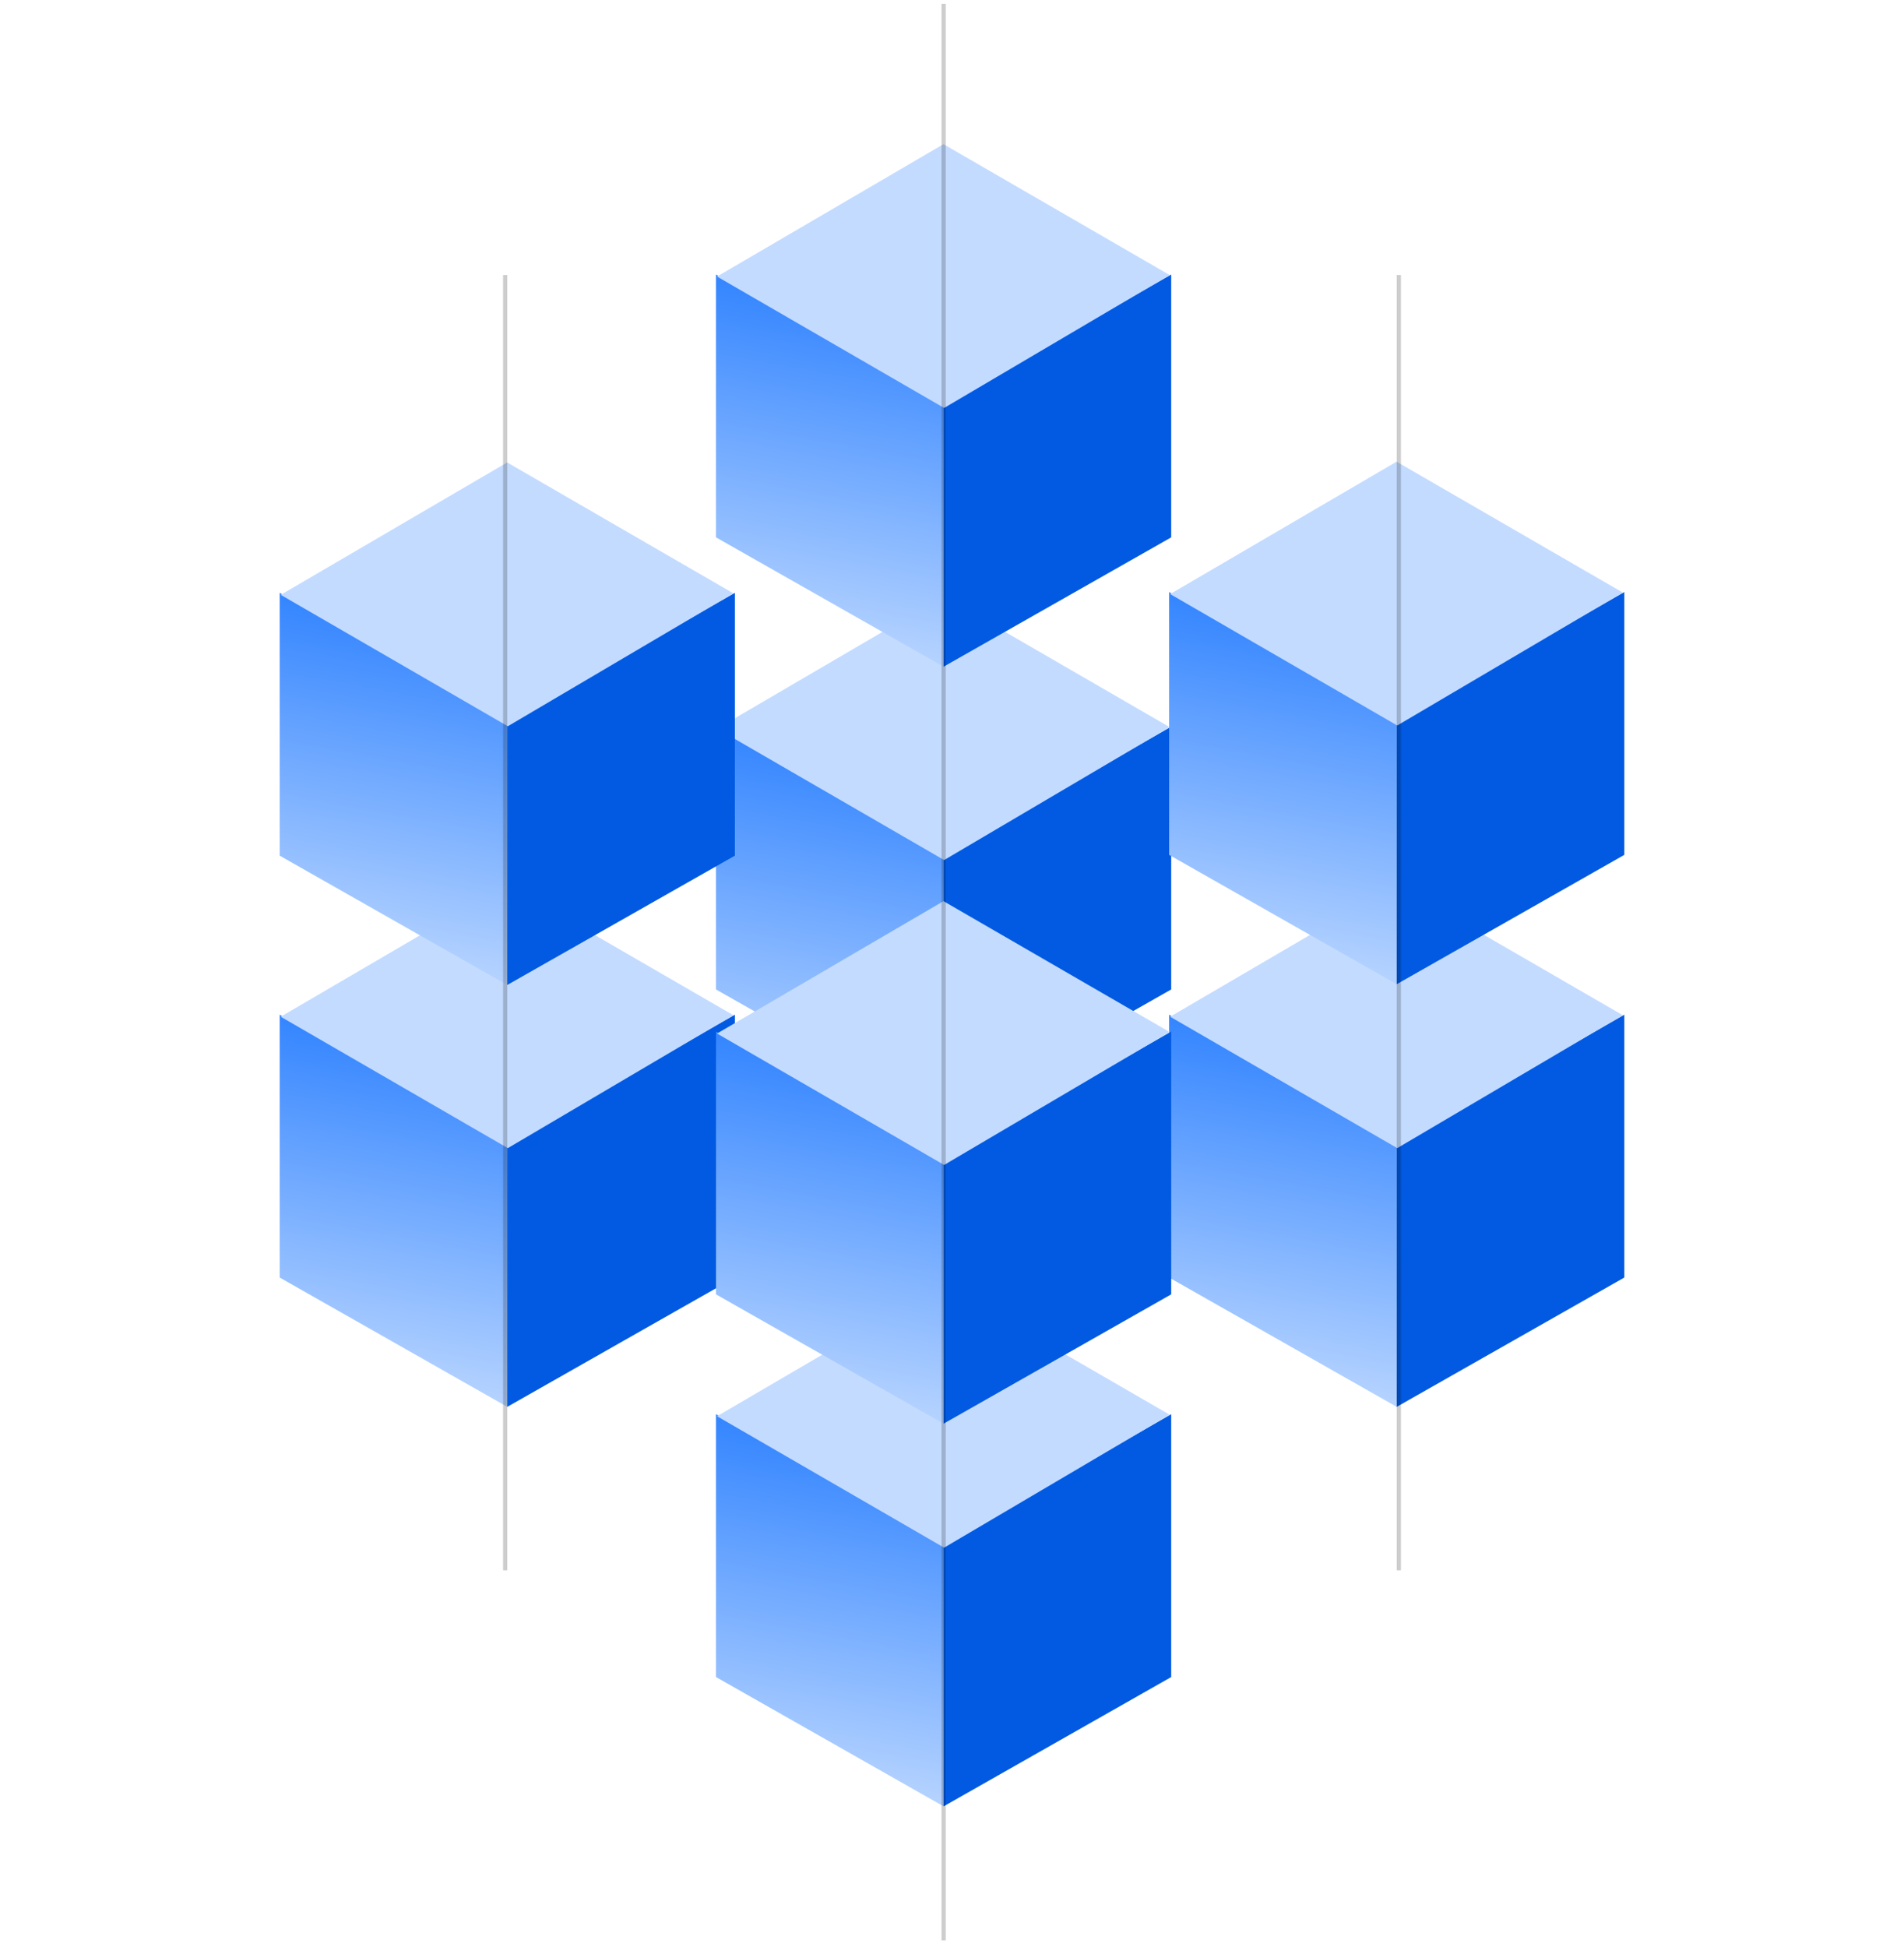 <svg width="177" height="181" viewBox="0 0 177 181" fill="none" xmlns="http://www.w3.org/2000/svg">
<path d="M26 94.311V118.741L47.158 130.76V106.428L26 94.311Z" fill="url(#paint0_linear_13926_43899)"/>
<path d="M68.316 94.311V118.741L47.158 130.76V106.428L68.316 94.311Z" fill="#015AE1"/>
<path d="M26.098 94.499L47.208 106.714L68.173 94.359L47.148 82.193L26.098 94.499Z" fill="#C3DBFF"/>
<path d="M66.561 67.535V91.965L87.719 103.985V79.653L66.561 67.535Z" fill="url(#paint1_linear_13926_43899)"/>
<path d="M108.877 67.535V91.965L87.719 103.985V79.653L108.877 67.535Z" fill="#015AE1"/>
<path d="M66.658 67.724L87.768 79.939L108.734 67.584L87.708 55.418L66.658 67.724Z" fill="#C3DBFF"/>
<path d="M66.561 25.516V49.946L87.719 61.965V37.633L66.561 25.516Z" fill="url(#paint2_linear_13926_43899)"/>
<path d="M108.877 25.516V49.946L87.719 61.965V37.633L108.877 25.516Z" fill="#015AE1"/>
<path d="M66.658 25.704L87.768 37.919L108.734 25.565L87.708 13.399L66.658 25.704Z" fill="#C3DBFF"/>
<path d="M108.684 94.311V118.741L129.842 130.76V106.428L108.684 94.311Z" fill="url(#paint3_linear_13926_43899)"/>
<path d="M151 94.311V118.741L129.842 130.76V106.428L151 94.311Z" fill="#015AE1"/>
<path d="M108.781 94.499L129.891 106.714L150.857 94.359L129.831 82.193L108.781 94.499Z" fill="#C3DBFF"/>
<path d="M108.684 55.027V79.457L129.842 91.477V67.144L108.684 55.027Z" fill="url(#paint4_linear_13926_43899)"/>
<path d="M151 55.027V79.457L129.842 91.477V67.144L151 55.027Z" fill="#015AE1"/>
<path d="M108.781 55.216L129.891 67.431L150.857 55.076L129.831 42.91L108.781 55.216Z" fill="#C3DBFF"/>
<path d="M26 55.099V79.529L47.158 91.548V67.216L26 55.099Z" fill="url(#paint5_linear_13926_43899)"/>
<path d="M68.316 55.099V79.529L47.158 91.548V67.216L68.316 55.099Z" fill="#015AE1"/>
<path d="M26.098 55.287L47.208 67.502L68.173 55.148L47.148 42.982L26.098 55.287Z" fill="#C3DBFF"/>
<path d="M66.561 131.444V155.874L87.719 167.894V143.561L66.561 131.444Z" fill="url(#paint6_linear_13926_43899)"/>
<path d="M108.877 131.444V155.874L87.719 167.894V143.561L108.877 131.444Z" fill="#015AE1"/>
<path d="M66.658 131.633L87.768 143.848L108.734 131.493L87.708 119.327L66.658 131.633Z" fill="#C3DBFF"/>
<path d="M66.561 95.874V120.304L87.719 132.324V107.991L66.561 95.874Z" fill="url(#paint7_linear_13926_43899)"/>
<path d="M108.877 95.874V120.304L87.719 132.324V107.991L108.877 95.874Z" fill="#015AE1"/>
<path d="M66.658 96.062L87.768 108.277L108.734 95.923L87.708 83.757L66.658 96.062Z" fill="#C3DBFF"/>
<path opacity="0.2" d="M47.158 25.565V145.956H46.768V25.565H47.158Z" fill="#08070D"/>
<path opacity="0.2" d="M130.232 25.565V145.956H129.842V25.565H130.232Z" fill="#08070D"/>
<path opacity="0.2" d="M87.915 0.353L87.915 180.353L87.525 180.353L87.525 0.353L87.915 0.353Z" fill="#08070D"/>
<defs>
<linearGradient id="paint0_linear_13926_43899" x1="40.44" y1="84.135" x2="32.249" y2="128.337" gradientUnits="userSpaceOnUse">
<stop stop-color="#0066FF"/>
<stop offset="1" stop-color="#B7D4FF"/>
</linearGradient>
<linearGradient id="paint1_linear_13926_43899" x1="81.001" y1="57.36" x2="72.809" y2="101.562" gradientUnits="userSpaceOnUse">
<stop stop-color="#0066FF"/>
<stop offset="1" stop-color="#B7D4FF"/>
</linearGradient>
<linearGradient id="paint2_linear_13926_43899" x1="81.001" y1="15.341" x2="72.809" y2="59.543" gradientUnits="userSpaceOnUse">
<stop stop-color="#0066FF"/>
<stop offset="1" stop-color="#B7D4FF"/>
</linearGradient>
<linearGradient id="paint3_linear_13926_43899" x1="123.124" y1="84.135" x2="114.932" y2="128.337" gradientUnits="userSpaceOnUse">
<stop stop-color="#0066FF"/>
<stop offset="1" stop-color="#B7D4FF"/>
</linearGradient>
<linearGradient id="paint4_linear_13926_43899" x1="123.124" y1="44.852" x2="114.932" y2="89.054" gradientUnits="userSpaceOnUse">
<stop stop-color="#0066FF"/>
<stop offset="1" stop-color="#B7D4FF"/>
</linearGradient>
<linearGradient id="paint5_linear_13926_43899" x1="40.44" y1="44.923" x2="32.249" y2="89.126" gradientUnits="userSpaceOnUse">
<stop stop-color="#0066FF"/>
<stop offset="1" stop-color="#B7D4FF"/>
</linearGradient>
<linearGradient id="paint6_linear_13926_43899" x1="81.001" y1="121.269" x2="72.809" y2="165.471" gradientUnits="userSpaceOnUse">
<stop stop-color="#0066FF"/>
<stop offset="1" stop-color="#B7D4FF"/>
</linearGradient>
<linearGradient id="paint7_linear_13926_43899" x1="81.001" y1="85.699" x2="72.809" y2="129.901" gradientUnits="userSpaceOnUse">
<stop stop-color="#0066FF"/>
<stop offset="1" stop-color="#B7D4FF"/>
</linearGradient>
</defs>
</svg>
